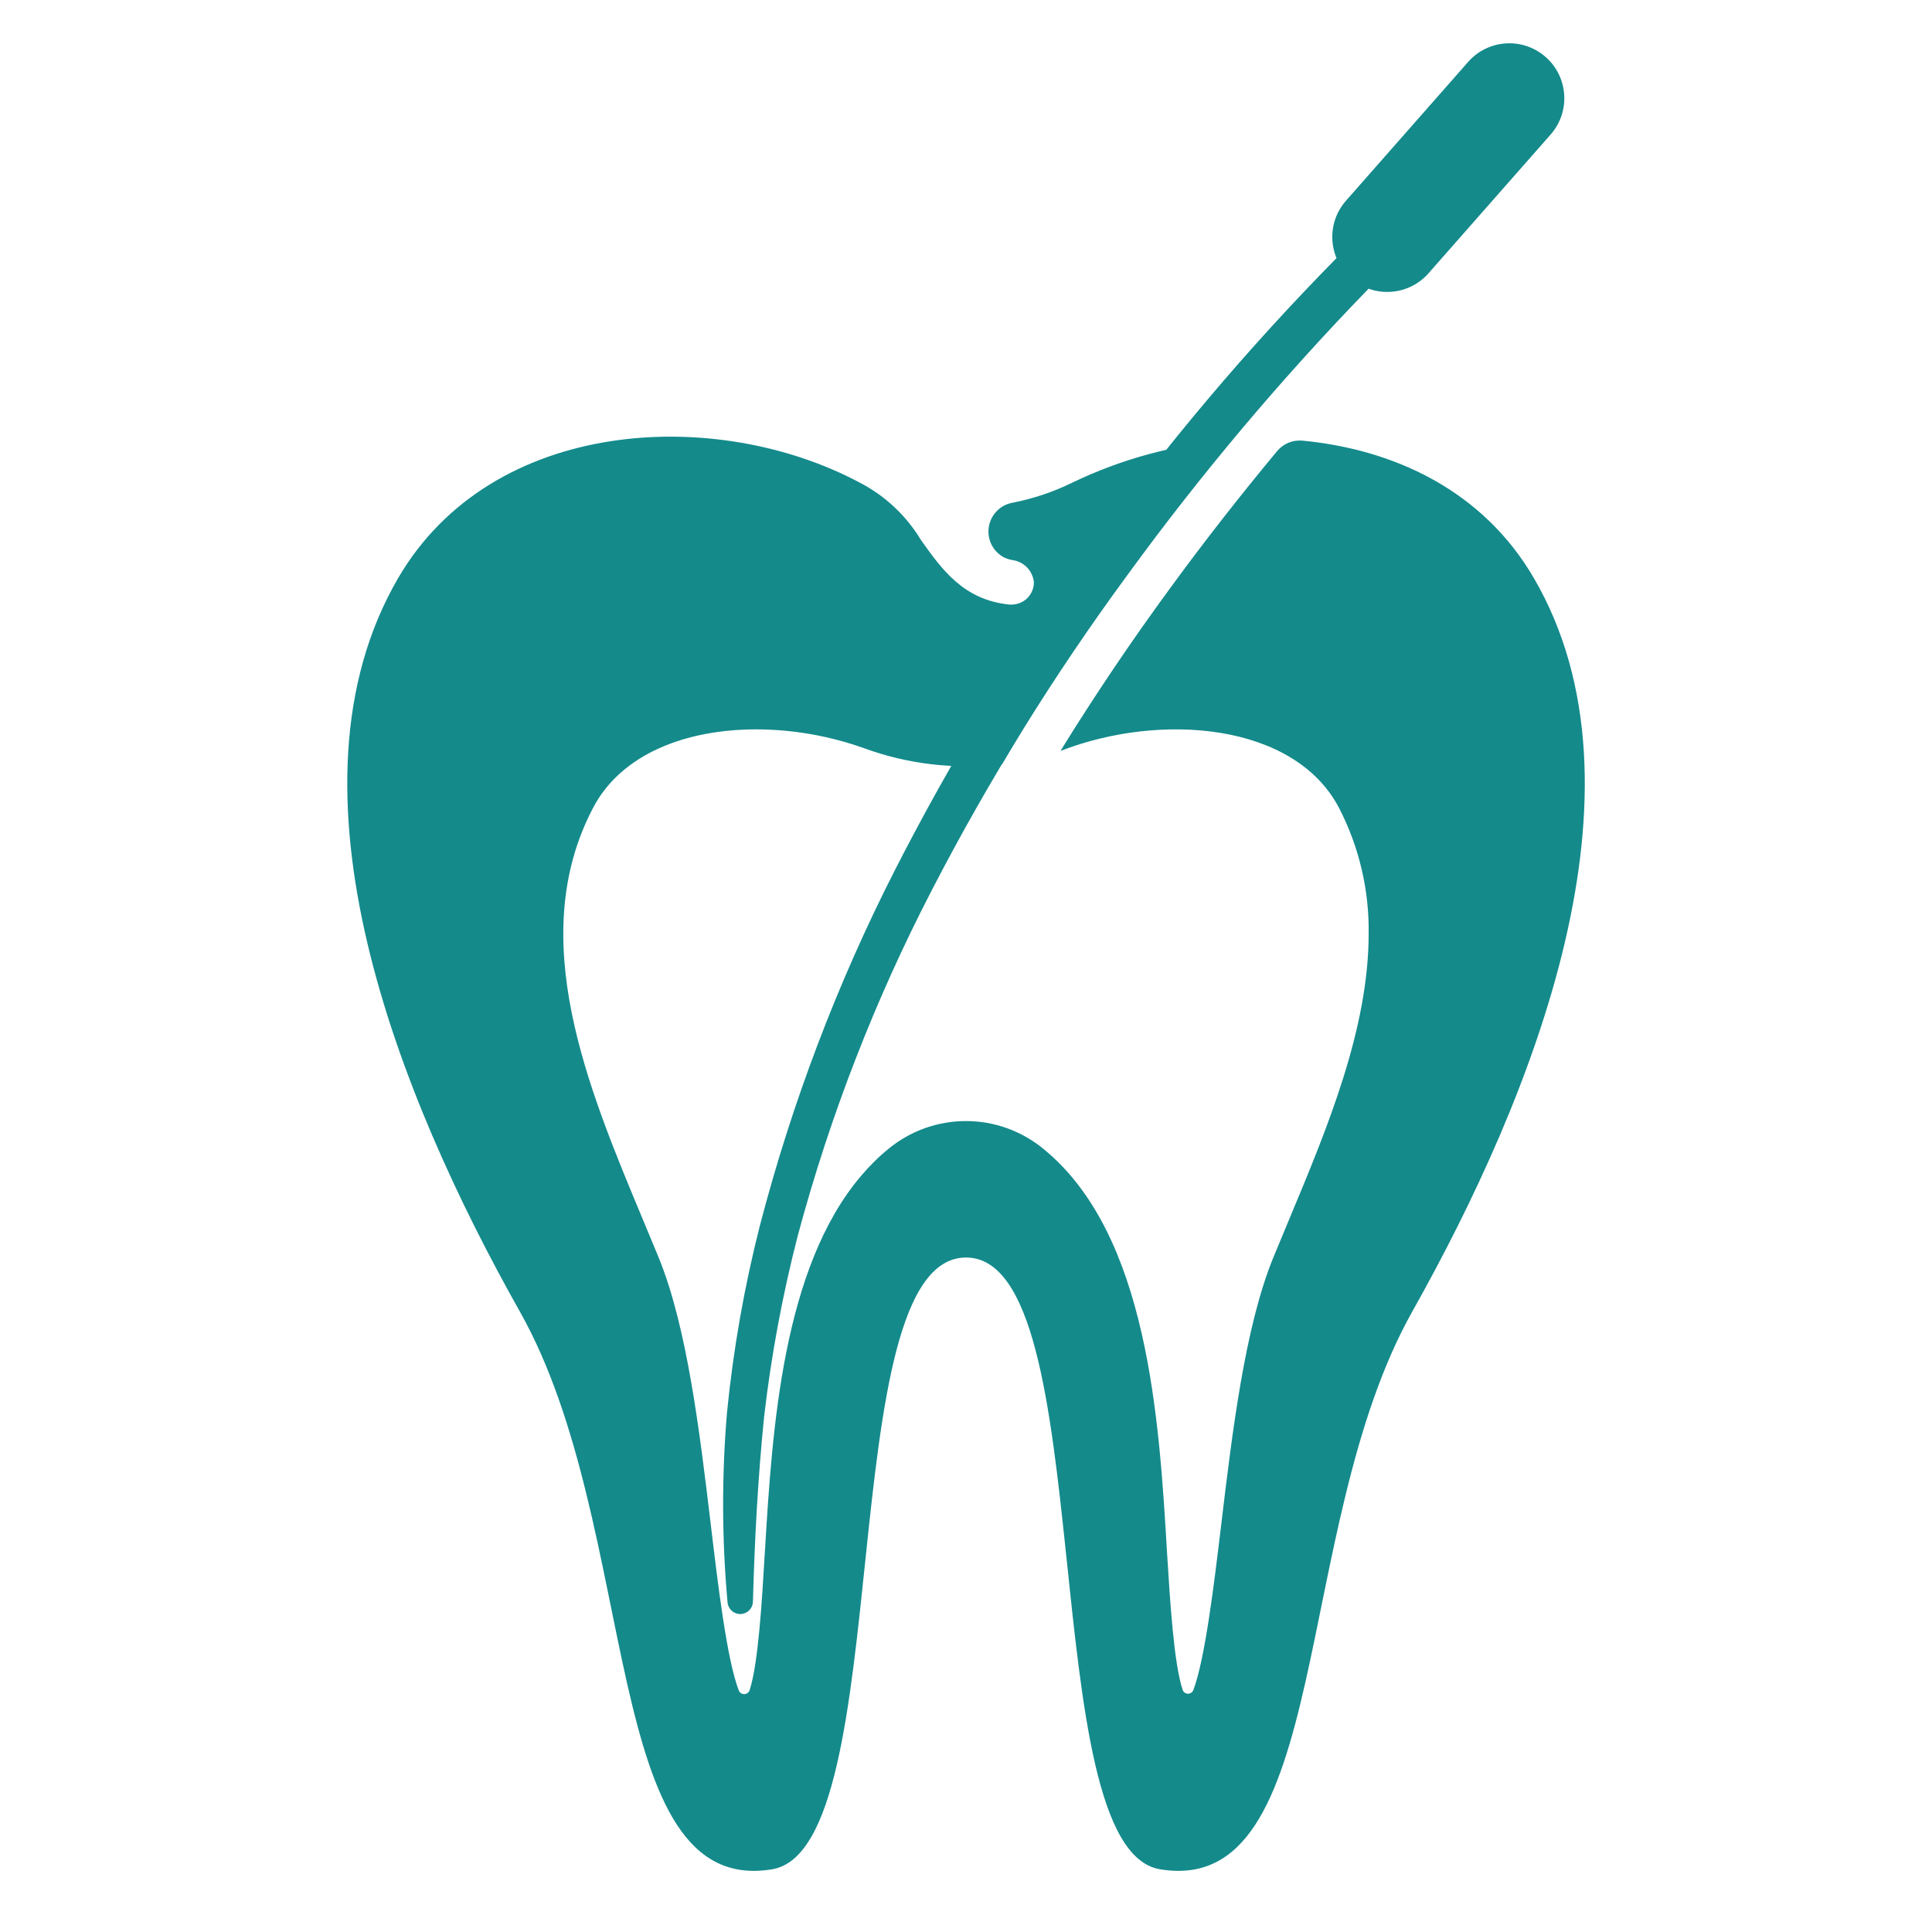 <svg width="46" height="46" viewBox="0 0 46 46" fill="none" xmlns="http://www.w3.org/2000/svg">
<g clip-path="url(#clip0_4920_3223)">
<path d="M36.521 13.764C35.318 11.698 33.223 10.702 31.004 10.491C30.892 10.482 30.778 10.499 30.673 10.543C30.569 10.588 30.477 10.656 30.405 10.744C29.519 11.809 28.666 12.901 27.848 14.021C26.934 15.269 26.069 16.552 25.254 17.871L25.258 17.876C27.643 16.953 30.821 17.212 31.881 19.235C32.359 20.16 32.602 21.189 32.587 22.23C32.587 24.494 31.606 26.85 30.706 29.005C30.573 29.321 30.443 29.634 30.316 29.943C29.638 31.606 29.339 34.106 29.075 36.314C28.91 37.689 28.695 39.491 28.413 40.239C28.404 40.265 28.386 40.287 28.363 40.303C28.34 40.319 28.312 40.327 28.285 40.327C28.257 40.326 28.23 40.317 28.207 40.301C28.184 40.285 28.167 40.262 28.158 40.235C27.947 39.596 27.859 38.126 27.788 36.992C27.599 33.786 27.335 29.391 24.849 27.359C24.329 26.929 23.676 26.692 23.001 26.692C22.326 26.691 21.671 26.926 21.151 27.356C20.914 27.549 20.697 27.765 20.5 27.999C18.637 30.193 18.388 34.004 18.215 36.894C18.212 36.929 18.212 36.964 18.208 36.996C18.142 38.129 18.054 39.606 17.849 40.239C17.841 40.266 17.824 40.29 17.802 40.307C17.779 40.325 17.752 40.334 17.724 40.336C17.695 40.337 17.667 40.329 17.643 40.314C17.619 40.298 17.601 40.276 17.59 40.249C17.305 39.509 17.09 37.696 16.925 36.312C16.661 34.108 16.363 31.608 15.684 29.945C15.557 29.636 15.427 29.323 15.294 29.006C13.986 25.874 12.502 22.32 14.12 19.236C14.798 17.939 16.349 17.366 18.004 17.366C18.885 17.368 19.759 17.522 20.588 17.82C21.635 18.2 22.756 18.328 23.861 18.192C25.44 15.482 27.236 12.904 29.233 10.484C27.947 10.59 26.691 10.932 25.528 11.493C25.08 11.712 24.607 11.871 24.118 11.968C23.974 11.992 23.842 12.059 23.739 12.162C23.636 12.265 23.568 12.397 23.544 12.54C23.52 12.684 23.541 12.831 23.605 12.962C23.669 13.092 23.772 13.2 23.9 13.269C23.963 13.3 24.03 13.322 24.099 13.334C24.233 13.351 24.358 13.413 24.452 13.509C24.546 13.606 24.604 13.733 24.617 13.867C24.616 14.007 24.56 14.14 24.462 14.239C24.363 14.338 24.229 14.393 24.09 14.395H24.037C22.944 14.286 22.427 13.561 21.928 12.858C21.579 12.278 21.076 11.806 20.476 11.494C17.041 9.659 11.708 9.94 9.479 13.765C6.557 18.785 9.479 26.08 12.379 31.231C15.28 36.381 14.267 45.198 18.388 44.506C21.397 43.996 19.783 29.941 23 29.941C26.217 29.941 24.607 43.996 27.616 44.506C31.736 45.198 30.727 36.385 33.624 31.231C36.521 26.077 39.446 18.785 36.521 13.764Z" fill="#148A8B"/>
<path d="M17.323 38.158C17.187 36.654 17.182 35.142 17.309 33.638C17.458 32.131 17.721 30.638 18.095 29.171C18.857 26.251 19.931 23.422 21.299 20.733C24.037 15.367 27.581 10.453 31.808 6.16C31.856 6.111 31.914 6.071 31.978 6.044C32.041 6.017 32.11 6.002 32.179 6.001C32.249 6.001 32.317 6.014 32.382 6.039C32.446 6.065 32.505 6.103 32.554 6.152C32.604 6.2 32.643 6.258 32.67 6.322C32.698 6.386 32.712 6.454 32.713 6.523C32.714 6.593 32.701 6.662 32.675 6.726C32.649 6.79 32.611 6.849 32.562 6.898C30.505 9.019 28.599 11.281 26.859 13.67C25.109 16.049 23.548 18.561 22.191 21.185C20.835 23.802 19.765 26.557 18.999 29.403C18.632 30.823 18.363 32.266 18.194 33.723C18.046 35.18 17.967 36.662 17.927 38.132V38.137C17.925 38.214 17.893 38.287 17.839 38.341C17.785 38.395 17.712 38.427 17.635 38.43C17.558 38.432 17.484 38.406 17.426 38.355C17.368 38.305 17.331 38.234 17.324 38.158L17.323 38.158Z" fill="#148A8B"/>
<path d="M34.955 1.475L32.048 4.778C31.57 5.32 31.623 6.147 32.166 6.625C32.708 7.102 33.535 7.049 34.012 6.507L36.919 3.204C37.397 2.661 37.344 1.835 36.801 1.357C36.259 0.88 35.432 0.932 34.955 1.475Z" fill="#148A8B"/>
</g>
<defs>
<clipPath id="clip0_4920_3223">
<rect width="45" height="45" fill="white" transform="translate(0.5 0.5)"/>
</clipPath>
</defs>
</svg>
